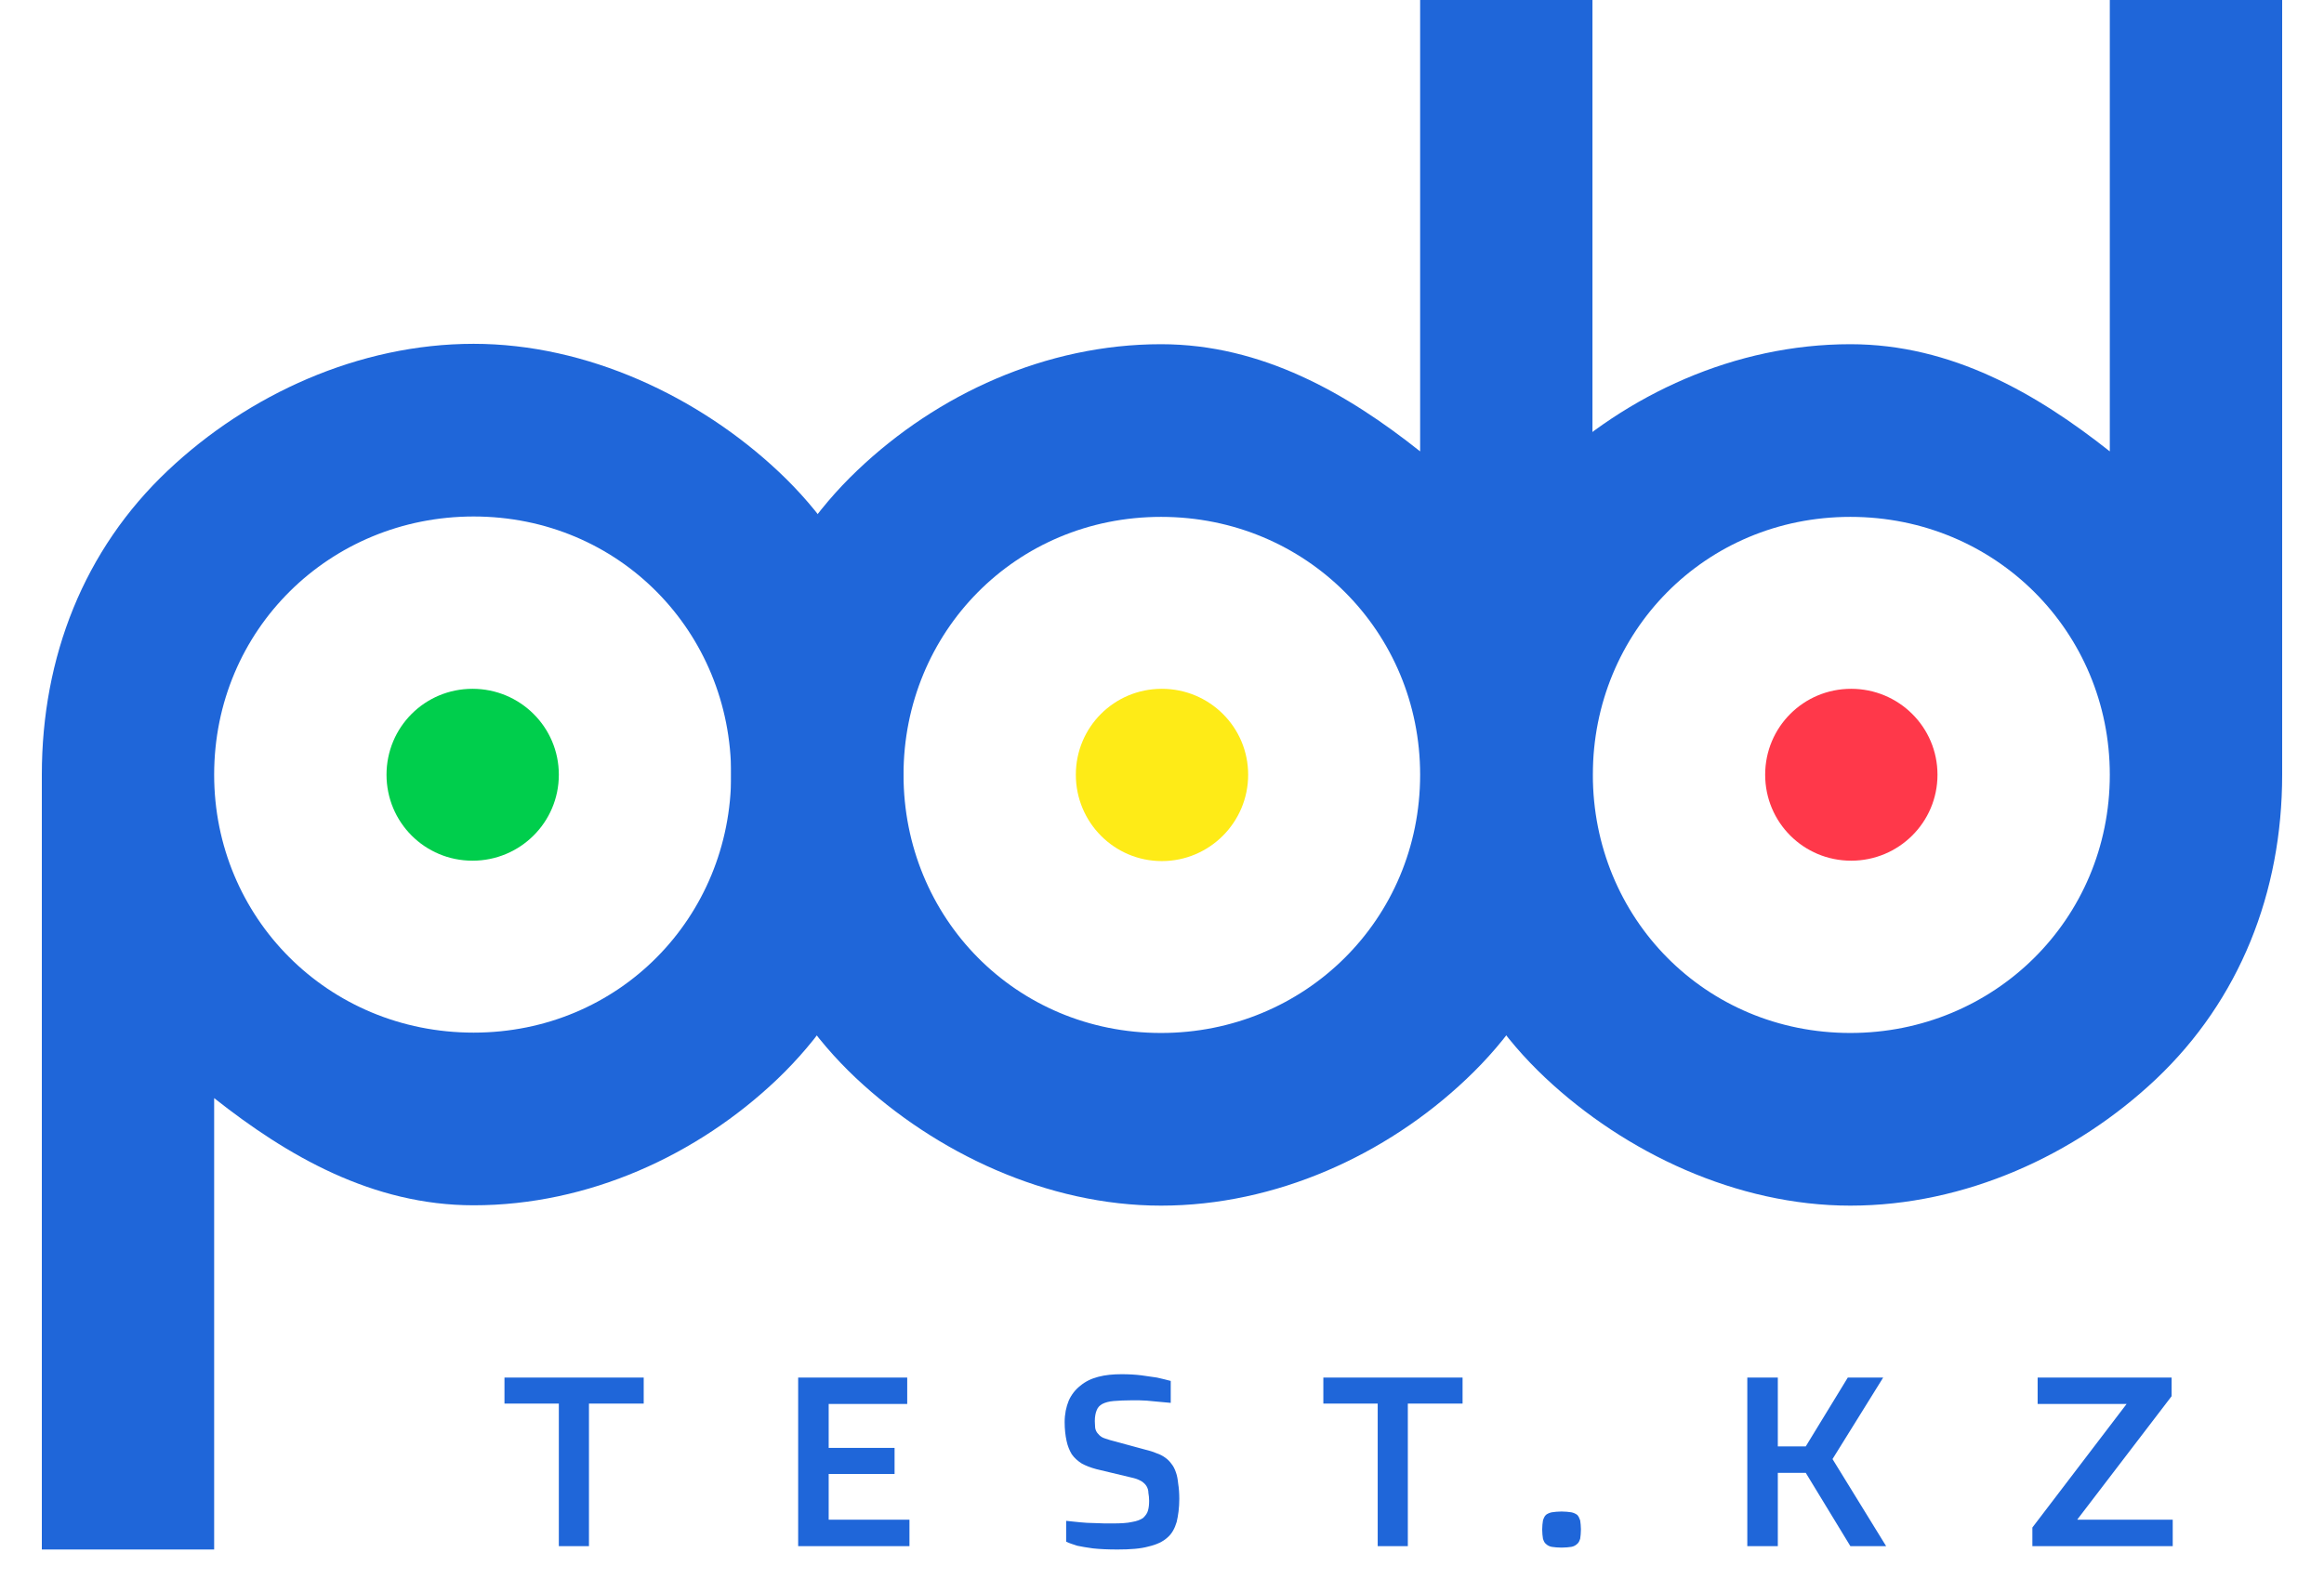 <svg width="54" height="37" viewBox="0 0 54 37" fill="none" xmlns="http://www.w3.org/2000/svg">
<path fill-rule="evenodd" clip-rule="evenodd" d="M20.994 18.006C20.994 15.256 20.06 12.809 18.088 10.958C16.237 9.219 13.642 7.991 11.005 7.991C8.341 7.991 5.772 9.168 3.904 10.932C1.949 12.774 0.972 15.273 0.972 18.006V36.013H4.976V25.522C6.672 26.863 8.652 28.013 11.005 28.013C13.668 28.013 16.202 26.854 18.062 25.081C19.99 23.239 20.994 20.722 20.994 18.006ZM4.976 18.006C4.976 14.633 7.666 12.004 11.005 12.004C14.386 12.004 16.989 14.685 16.989 18.006C16.989 21.319 14.386 24 11.005 24C7.614 24 4.976 21.319 4.976 18.006Z" fill="#1F66D9"/>
<path fill-rule="evenodd" clip-rule="evenodd" d="M12.985 32.622H11.722V32.017H14.957V32.622H13.685V35.935H12.985V32.622ZM18.546 32.017H21.08V32.631H19.255V33.652H20.786V34.257H19.255V35.321H21.132V35.935H18.546V32.017ZM24.773 35.347C24.877 35.355 24.989 35.373 25.102 35.381C25.197 35.39 25.318 35.399 25.439 35.399C25.569 35.407 25.707 35.407 25.854 35.407C26.044 35.407 26.191 35.399 26.304 35.373C26.416 35.355 26.503 35.321 26.563 35.278C26.615 35.226 26.658 35.174 26.675 35.105C26.693 35.044 26.701 34.966 26.701 34.88C26.701 34.81 26.693 34.75 26.684 34.698C26.684 34.638 26.667 34.586 26.641 34.542C26.615 34.499 26.58 34.465 26.529 34.43C26.485 34.404 26.416 34.37 26.338 34.352L25.473 34.145C25.344 34.11 25.231 34.067 25.136 34.015C25.041 33.954 24.963 33.885 24.903 33.799C24.851 33.712 24.807 33.608 24.782 33.487C24.756 33.366 24.738 33.219 24.738 33.055C24.738 32.865 24.773 32.7 24.833 32.553C24.894 32.415 24.989 32.294 25.102 32.207C25.214 32.112 25.352 32.043 25.517 32C25.681 31.956 25.863 31.939 26.061 31.939C26.235 31.939 26.381 31.948 26.52 31.965C26.658 31.983 26.779 32 26.883 32.017C26.995 32.043 27.108 32.069 27.203 32.095V32.605C27.117 32.596 27.021 32.588 26.918 32.579C26.84 32.571 26.745 32.562 26.641 32.553C26.529 32.545 26.425 32.545 26.312 32.545C26.139 32.545 25.992 32.553 25.88 32.562C25.767 32.571 25.681 32.596 25.612 32.631C25.551 32.666 25.508 32.709 25.482 32.778C25.456 32.839 25.439 32.925 25.439 33.029C25.439 33.09 25.447 33.141 25.447 33.185C25.456 33.236 25.473 33.271 25.499 33.306C25.525 33.34 25.56 33.375 25.603 33.401C25.646 33.427 25.715 33.444 25.793 33.47L26.589 33.686C26.693 33.712 26.788 33.738 26.866 33.773C26.944 33.799 27.013 33.833 27.073 33.877C27.134 33.92 27.177 33.963 27.22 34.023C27.264 34.075 27.298 34.145 27.324 34.222C27.35 34.292 27.367 34.387 27.376 34.482C27.393 34.586 27.402 34.707 27.402 34.837C27.402 35.044 27.376 35.226 27.341 35.373C27.298 35.52 27.229 35.649 27.125 35.736C27.021 35.831 26.875 35.9 26.684 35.944C26.503 35.995 26.26 36.013 25.966 36.013C25.741 36.013 25.551 36.004 25.395 35.987C25.248 35.969 25.127 35.944 25.032 35.926C24.928 35.892 24.842 35.866 24.773 35.831V35.347ZM32.012 32.622H30.749V32.017H33.984V32.622H32.712V35.935H32.012V32.622ZM35.834 35.546C35.834 35.468 35.843 35.399 35.852 35.338C35.869 35.286 35.886 35.243 35.921 35.208C35.955 35.182 36.007 35.157 36.059 35.148C36.12 35.139 36.198 35.13 36.284 35.13C36.371 35.13 36.448 35.139 36.509 35.148C36.561 35.157 36.613 35.182 36.647 35.208C36.682 35.243 36.699 35.286 36.717 35.338C36.725 35.399 36.734 35.468 36.734 35.546C36.734 35.632 36.725 35.701 36.717 35.762C36.699 35.814 36.682 35.857 36.647 35.883C36.613 35.917 36.561 35.944 36.509 35.952C36.448 35.961 36.371 35.969 36.284 35.969C36.198 35.969 36.12 35.961 36.059 35.952C36.007 35.944 35.955 35.917 35.921 35.883C35.886 35.857 35.869 35.814 35.852 35.762C35.843 35.701 35.834 35.632 35.834 35.546ZM40.6 32.017H41.309V33.617H41.958L42.935 32.017H43.757L42.58 33.911L43.826 35.935H42.995L41.958 34.231H41.309V35.935H40.6V32.017ZM47.224 35.502L49.413 32.631H47.346V32.017H50.459V32.45L48.271 35.312V35.321H50.485V35.935H47.224V35.502Z" fill="#1F66D9"/>
<path fill-rule="evenodd" clip-rule="evenodd" d="M10.979 16.009C12.086 16.009 12.985 16.899 12.985 18.006C12.985 19.113 12.086 20.004 10.979 20.004C9.872 20.004 8.981 19.113 8.981 18.006C8.981 16.899 9.872 16.009 10.979 16.009Z" fill="#00CE4C"/>
<path fill-rule="evenodd" clip-rule="evenodd" d="M16.989 18.006C16.989 20.757 17.923 23.204 19.887 25.055C21.737 26.793 24.332 28.021 26.978 28.021C29.642 28.021 32.211 26.845 34.07 25.081C36.025 23.239 37.002 20.739 37.002 18.006V0H32.998V10.491C31.311 9.15 29.322 8 26.978 8C24.306 8 21.781 9.159 19.921 10.932C17.984 12.774 16.989 15.291 16.989 18.006ZM32.998 18.006C32.998 21.379 30.308 24.008 26.978 24.008C23.597 24.008 20.994 21.327 20.994 18.006C20.994 14.694 23.597 12.013 26.978 12.013C30.36 12.013 32.998 14.694 32.998 18.006Z" fill="#1F66D9"/>
<path fill-rule="evenodd" clip-rule="evenodd" d="M29.002 18.006C29.002 19.113 28.103 20.013 26.996 20.013C25.889 20.013 24.998 19.113 24.998 18.006C24.998 16.899 25.889 16.009 26.996 16.009C28.103 16.009 29.002 16.899 29.002 18.006Z" fill="#FEEB17"/>
<path fill-rule="evenodd" clip-rule="evenodd" d="M33.006 18.006C33.006 20.757 33.94 23.204 35.912 25.055C37.763 26.793 40.358 28.021 42.995 28.021C45.659 28.021 48.228 26.845 50.096 25.081C52.042 23.239 53.028 20.739 53.028 18.006V0H49.023V10.491C47.328 9.15 45.348 8 42.995 8C40.323 8 37.798 9.159 35.938 10.932C34.01 12.774 33.006 15.291 33.006 18.006ZM49.023 18.006C49.023 21.379 46.325 24.008 42.995 24.008C39.614 24.008 37.011 21.327 37.011 18.006C37.011 14.694 39.614 12.013 42.995 12.013C46.377 12.013 49.023 14.694 49.023 18.006Z" fill="#1F66D9"/>
<path fill-rule="evenodd" clip-rule="evenodd" d="M43.013 20.004C41.906 20.004 41.015 19.113 41.015 18.006C41.015 16.899 41.906 16.009 43.013 16.009C44.12 16.009 45.019 16.899 45.019 18.006C45.019 19.113 44.12 20.004 43.013 20.004Z" fill="#FF384A"/>
</svg>
